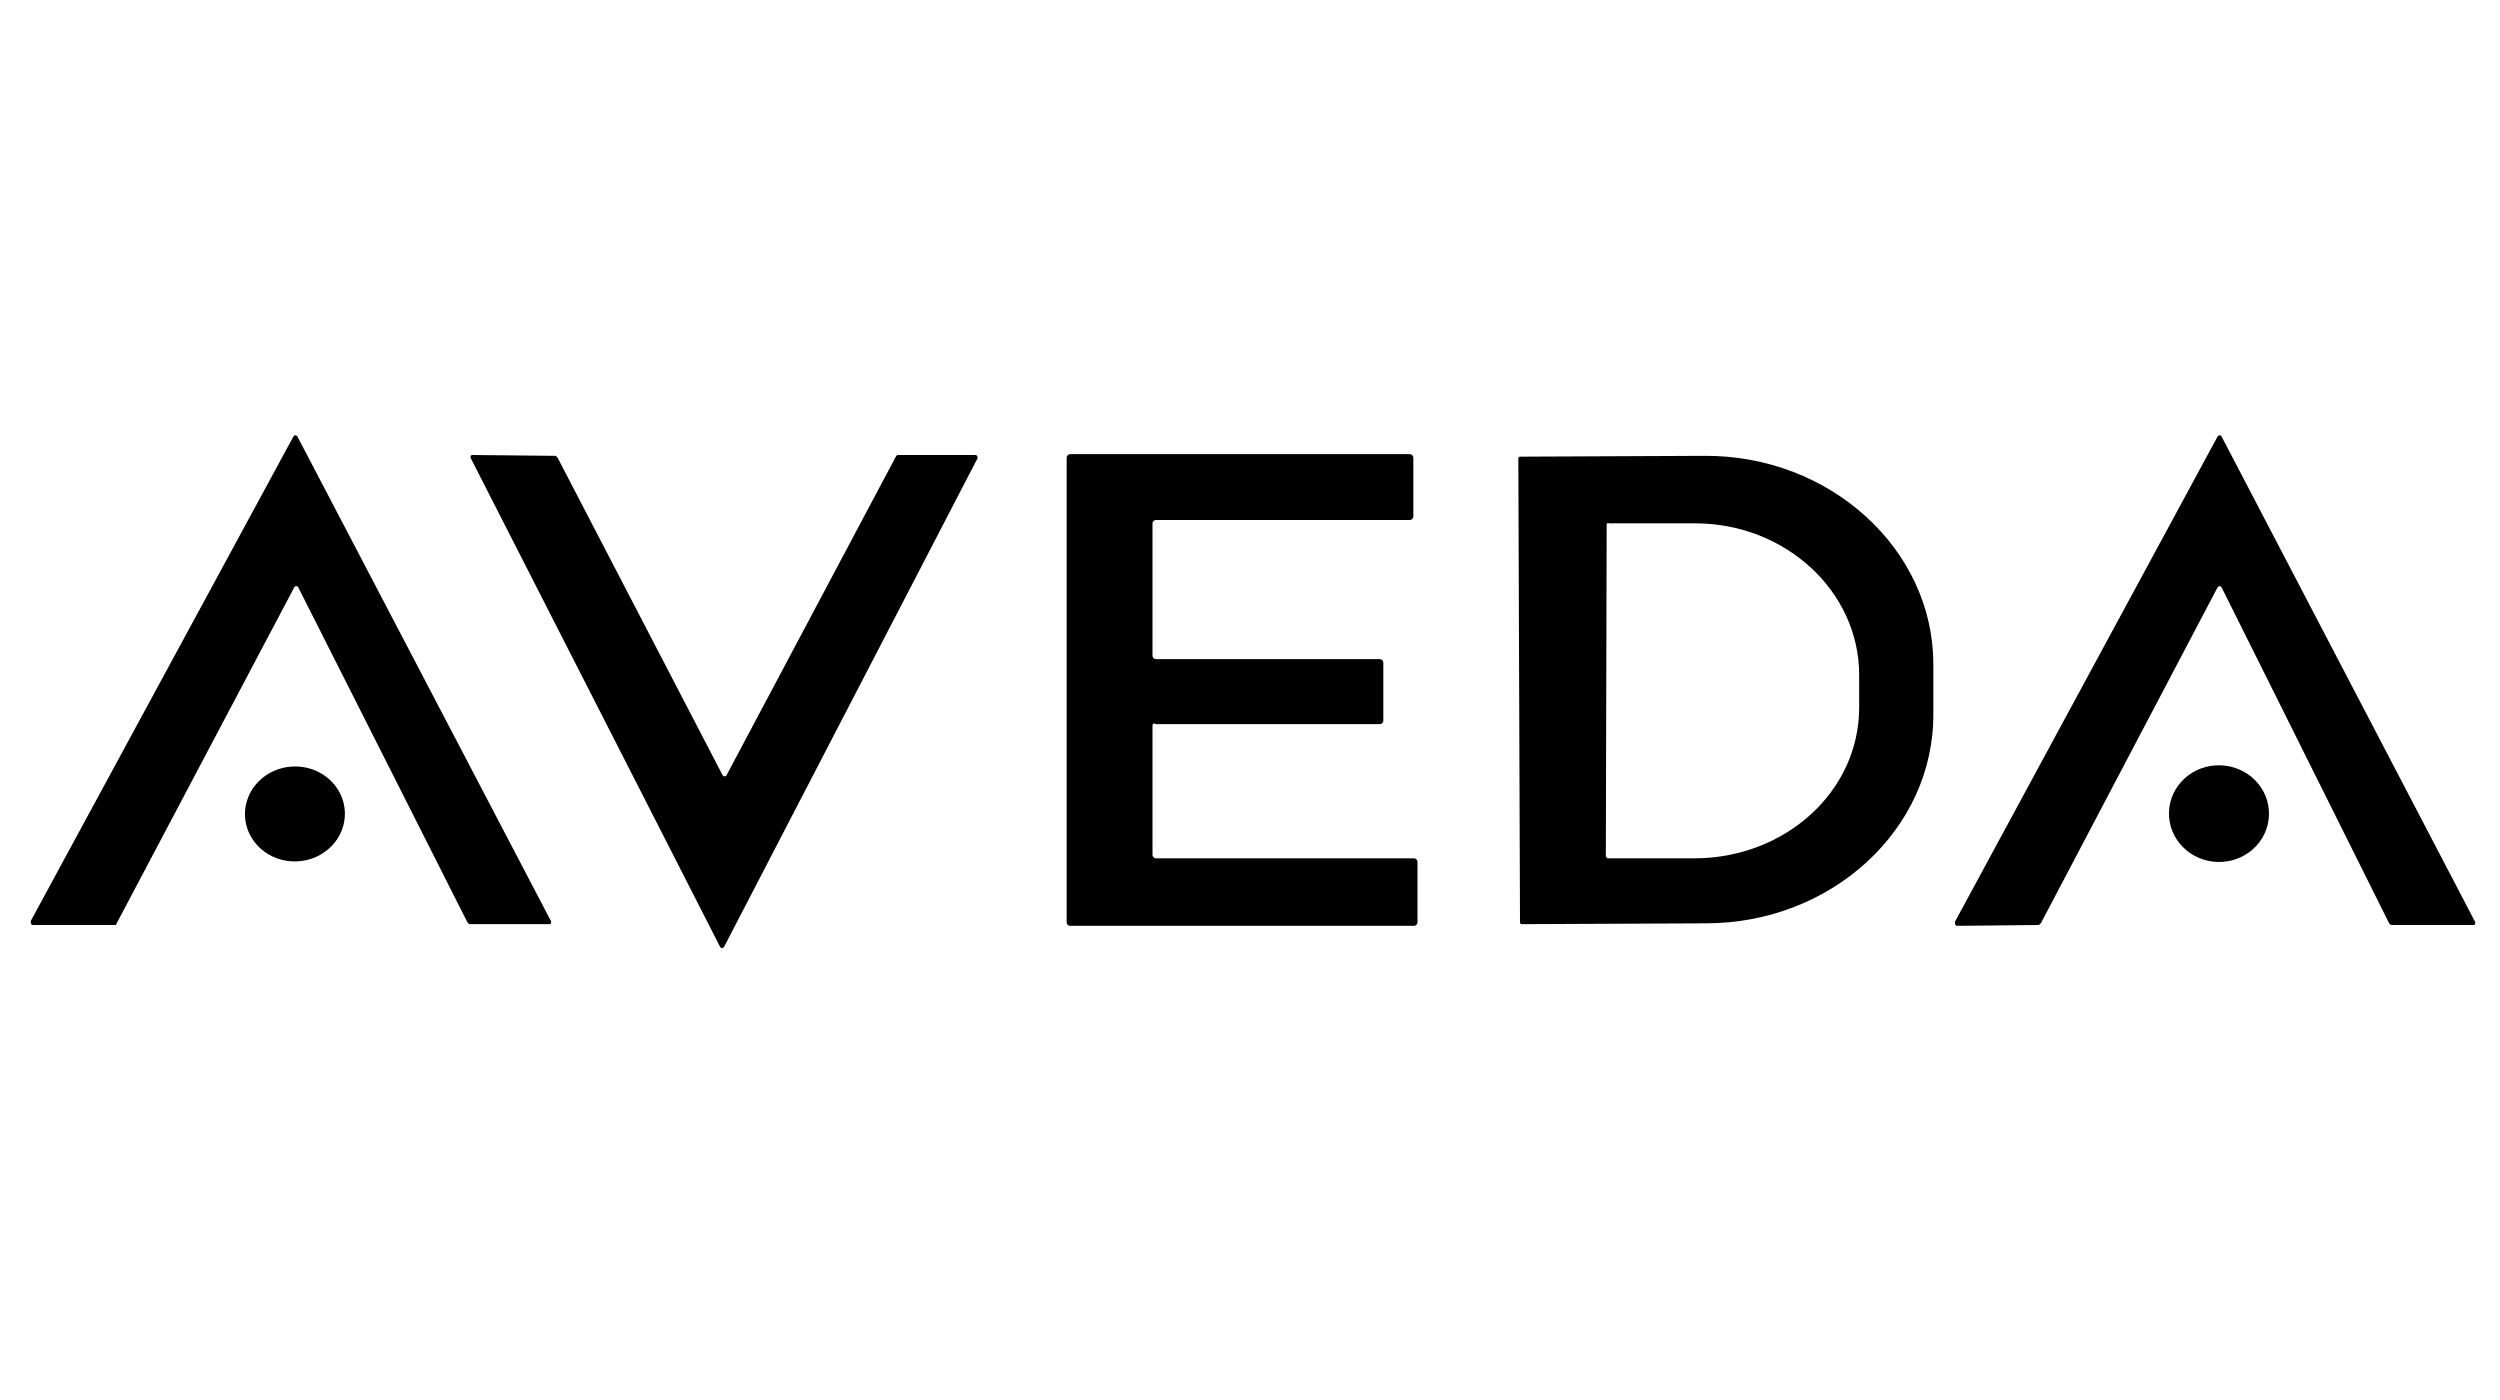 <svg xml:space="preserve" style="enable-background:new 0 0 300 168;" viewBox="0 0 300 168" y="0px" x="0px" xmlns:xlink="http://www.w3.org/1999/xlink" xmlns="http://www.w3.org/2000/svg" id="Capa_1" version="1.1">
<path d="M13.8,111L4,111c-0.2,0-0.3-0.1-0.3-0.3c0-0.1,0-0.1,0-0.2l31.5-58.1c0.1-0.2,0.3-0.2,0.4-0.1c0.1,0,0.1,0.1,0.1,0.1
	l30.4,58.1c0.1,0.2,0,0.4-0.1,0.4c0,0-0.1,0-0.1,0h-9.5c-0.1,0-0.2-0.1-0.3-0.2L35.8,70.5c-0.1-0.2-0.3-0.2-0.4-0.1
	c-0.1,0-0.1,0.1-0.1,0.1L14,110.8C14,110.9,13.9,111,13.8,111z"></path>
<path d="M266.1,70.5l-21.2,40.3c-0.1,0.1-0.2,0.2-0.3,0.2l-9.7,0.1c-0.2,0-0.3-0.1-0.3-0.3c0-0.1,0-0.1,0-0.2l31.5-58.2
	c0.1-0.2,0.3-0.2,0.4-0.1c0.1,0,0.1,0.1,0.1,0.1l30.4,58.2c0.1,0.2,0,0.3-0.1,0.4c0,0-0.1,0-0.2,0l-9.7,0c-0.1,0-0.2-0.1-0.3-0.2
	l-20.1-40.3c-0.1-0.2-0.3-0.2-0.4-0.1C266.2,70.4,266.1,70.5,266.1,70.5z"></path>
<path d="M107.8,54.6l9.2,0c0.2,0,0.3,0.1,0.3,0.3c0,0,0,0.1,0,0.1l-30.4,58.6c-0.1,0.2-0.3,0.2-0.4,0.1c-0.1,0-0.1-0.1-0.1-0.1
	L56.5,55c-0.1-0.2,0-0.3,0.1-0.4c0,0,0.1,0,0.1,0l9.9,0.1c0.1,0,0.2,0.1,0.3,0.2L86.7,93c0.1,0.2,0.3,0.2,0.4,0.1
	c0.1,0,0.1-0.1,0.1-0.1l20.3-38.2C107.6,54.6,107.7,54.6,107.8,54.6z"></path>
<path d="M138.3,87.1v15.5c0,0.2,0.2,0.4,0.4,0.4l0,0h31c0.2,0,0.4,0.2,0.4,0.4l0,0l0,7.3c0,0.2-0.2,0.4-0.4,0.4l0,0h-41.3
	c-0.2,0-0.4-0.2-0.4-0.4l0,0l0-55.8c0-0.2,0.2-0.4,0.4-0.4l0,0l40.8,0c0.2,0,0.4,0.2,0.4,0.4l0,7.1c0,0.2-0.2,0.4-0.4,0.4l0,0
	l-30.5,0c-0.2,0-0.4,0.2-0.4,0.4l0,0l0,15.9c0,0.2,0.2,0.4,0.4,0.4l0,0l26.9,0c0.2,0,0.4,0.2,0.4,0.4l0,0l0,7c0,0.2-0.2,0.4-0.4,0.4
	l0,0h-26.9C138.4,86.7,138.3,86.9,138.3,87.1L138.3,87.1z"></path>
<path d="M182.2,55c0-0.1,0.1-0.2,0.2-0.2l0,0l22.1-0.1c15.1-0.1,27.5,11.2,27.5,25l0,5.9c0.1,13.9-12.2,25.2-27.3,25.2c0,0,0,0,0,0
	l-22.1,0.1c-0.1,0-0.2-0.1-0.2-0.2l0,0L182.2,55z M192.8,63l-0.1,39.7c0,0.1,0.1,0.3,0.3,0.3l0,0l10.3,0c10.9,0,19.8-8,19.8-18.1
	l0-3.9c0-10-8.8-18.2-19.7-18.2c0,0,0,0,0,0l-10.3,0C192.9,62.7,192.8,62.8,192.8,63L192.8,63z"></path>
<ellipse ry="5.7" rx="6" cy="97.7" cx="35.4" transform="matrix(0.999 -3.838781e-02 3.838781e-02 0.999 -3.724 1.429)"></ellipse>
<ellipse ry="6" rx="5.8" cy="97.7" cx="266.2" transform="matrix(2.792164e-02 -1 1 2.792164e-02 161.144 361.108)"></ellipse>
</svg>
